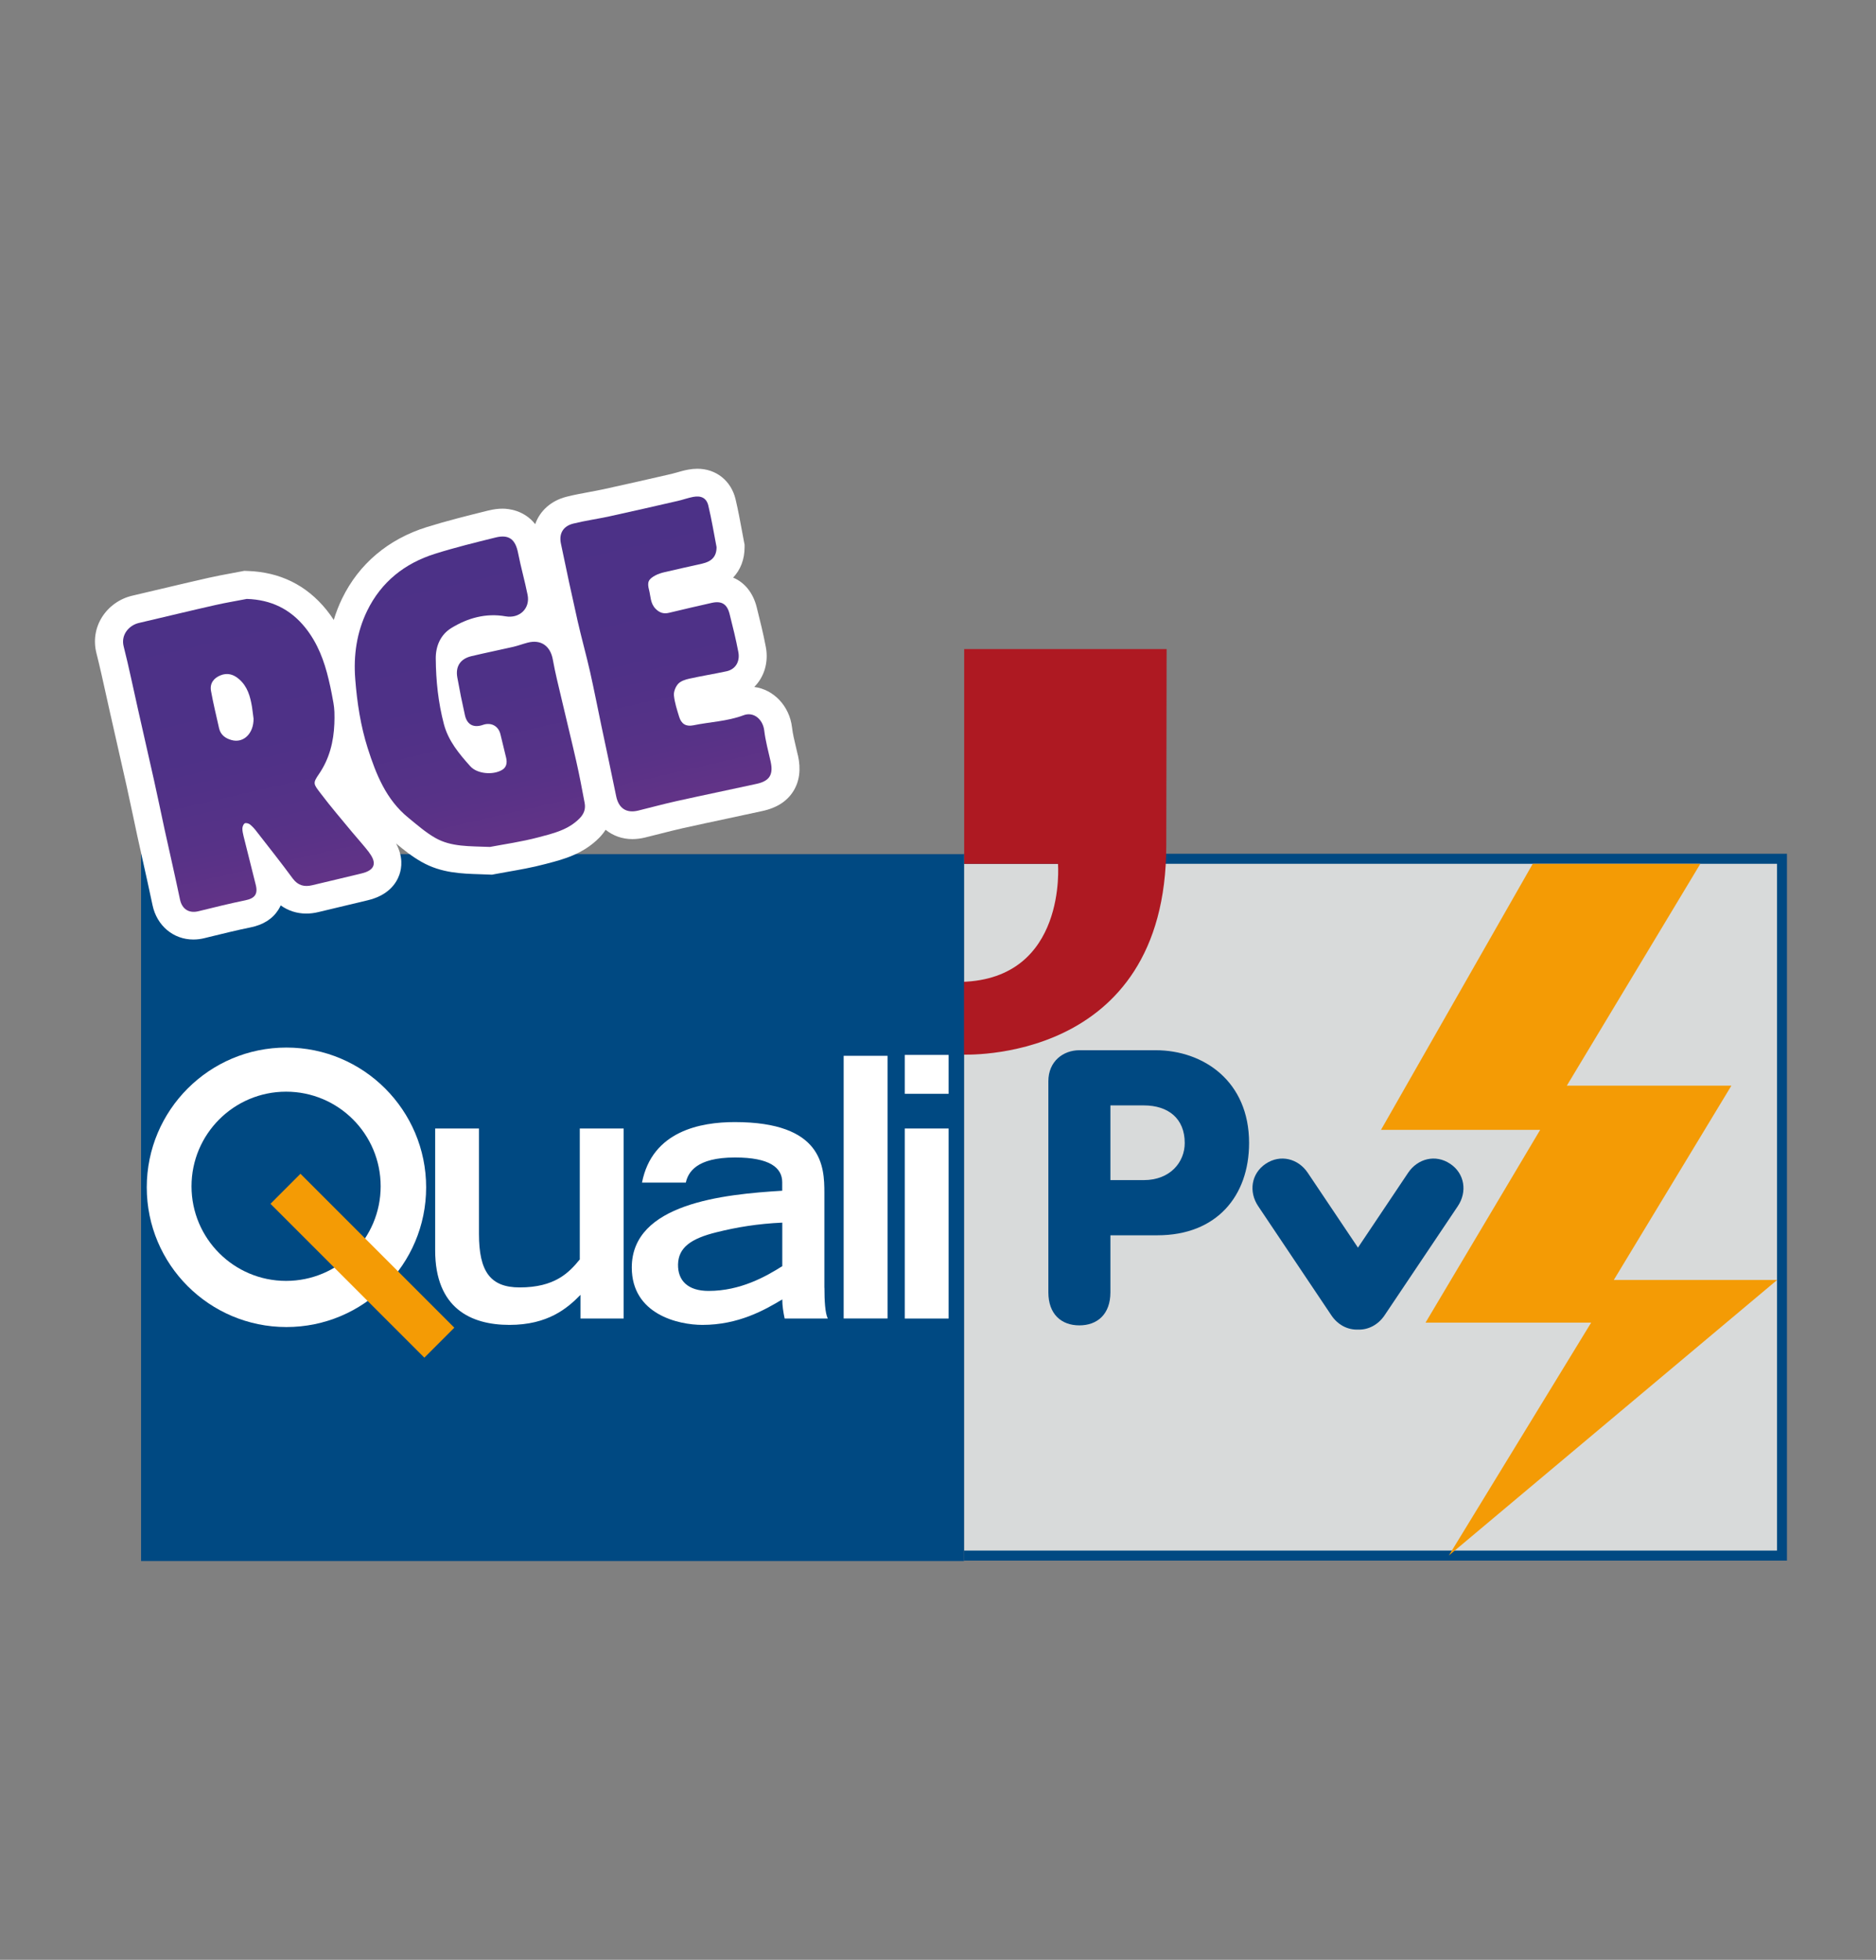 <?xml version="1.0" encoding="UTF-8"?>
<svg id="Calque_1" data-name="Calque 1" xmlns="http://www.w3.org/2000/svg" xmlns:xlink="http://www.w3.org/1999/xlink" viewBox="0 0 316 330">
  <rect x="0" y="0" width="316" height="330" fill="#808080" stroke="none"/>
  <defs>
    <style>
      .cls-1 {
        fill: #d8dada;
      }

      .cls-2 {
        fill: #fff;
      }

      .cls-3 {
        fill: url(#Dégradé_sans_nom_15);
      }

      .cls-4 {
        fill: #f49b05;
        fill-rule: evenodd;
      }

      .cls-5 {
        fill: #ae1922;
      }

      .cls-6 {
        fill: url(#Dégradé_sans_nom_15-2);
      }

      .cls-7 {
        fill: url(#Dégradé_sans_nom_4);
      }

      .cls-8 {
        fill: #004982;
      }
    </style>
    <linearGradient id="Dégradé_sans_nom_15" data-name="Dégradé sans nom 15" x1="83.06" y1="142.77" x2="71.62" y2="93.24" gradientUnits="userSpaceOnUse">
      <stop offset="0" stop-color="#623387"/>
      <stop offset=".2" stop-color="#573287"/>
      <stop offset=".51" stop-color="#4e3187"/>
      <stop offset="1" stop-color="#4c3187"/>
    </linearGradient>
    <linearGradient id="Dégradé_sans_nom_15-2" data-name="Dégradé sans nom 15" x1="117.59" y1="134.27" x2="106.42" y2="85.88" xlink:href="#Dégradé_sans_nom_15"/>
    <linearGradient id="Dégradé_sans_nom_4" data-name="Dégradé sans nom 4" x1="47.11" y1="150.32" x2="35.95" y2="101.94" gradientUnits="userSpaceOnUse">
      <stop offset="0" stop-color="#623387"/>
      <stop offset=".2" stop-color="#573287"/>
      <stop offset=".51" stop-color="#4e3187"/>
      <stop offset="1" stop-color="#4c3187"/>
    </linearGradient>
  </defs>
  <rect class="cls-8" x="162.38" y="143.76" width="138.62" height="119.02"/>
  <rect class="cls-1" x="162.38" y="145.45" width="136.95" height="115.64"/>
  <g>
    <path class="cls-5" d="m162.41,109.29v36.17h15.8s1.58,19.35-16.18,19.87l-.08,12.24s34.5,1.86,34.5-35.23l.06-33.05h-34.1"/>
    <rect class="cls-8" x="23.76" y="143.82" width="138.62" height="119.03"/>
    <path class="cls-2" d="m48.25,176.39c-12.99,0-23.53,10.54-23.53,23.54s10.54,23.52,23.53,23.52,23.53-10.54,23.53-23.52-10.54-23.54-23.53-23.54m-.06,39.29c-8.8,0-15.93-7.14-15.93-15.93s7.13-15.93,15.93-15.93,15.93,7.13,15.93,15.93-7.14,15.93-15.93,15.93"/>
    <polygon class="cls-4" points="45.56 202.7 50.61 197.64 76.53 223.56 71.48 228.61 45.56 202.7"/>
    <polygon class="cls-4" points="258.18 145.45 286.41 145.45 263.92 182.81 291.64 182.81 271.83 215.53 299.34 215.53 244.05 261.92 268.02 222.71 240.12 222.71 259.43 190.25 232.62 190.25 258.18 145.45"/>
    <path class="cls-8" d="m176.59,182.06c0-3.36,2.51-5.22,5.22-5.22h12.84c8.07,0,15.75,5.22,15.75,15.61,0,8.96-5.49,15.55-15.42,15.55h-7.94v9.61c0,3.68-2.2,5.56-5.23,5.56s-5.22-1.88-5.22-5.56v-35.56Zm10.45,16.65h5.62c4.46,0,6.9-3.03,6.9-6.25,0-4.13-2.78-6.33-6.9-6.33h-5.62v12.58Z"/>
    <path class="cls-8" d="m244.26,195.96c-2.45-1.65-5.47-.88-7.08,1.53l-8.44,12.59-8.45-12.59c-1.61-2.41-4.62-3.18-7.09-1.53-2.46,1.65-2.89,4.73-1.26,7.15l12.32,18.37c1.07,1.6,2.75,2.47,4.49,2.4,1.72.07,3.4-.81,4.47-2.4l12.33-18.37c1.62-2.41,1.19-5.5-1.28-7.15"/>
    <path class="cls-2" d="m105.05,222.02h-7.27v-3.99c-2.21,2.26-5.48,5.06-11.97,5.06s-12.51-2.8-12.51-12.57v-20.5h7.38v17.76c0,6.32,1.91,9,6.86,9,5.89,0,8.28-2.45,10.12-4.71v-22.05h7.39v32Z"/>
    <path class="cls-2" d="m138.87,216.84c0,2.14.11,4.29.57,5.18h-7.27c-.23-1.08-.4-2.15-.4-3.22-2.98,1.79-7.38,4.29-13.45,4.29-4.06,0-11.9-1.78-11.9-9.66,0-10.78,15.44-12.33,25.34-12.93v-1.43c0-2.45-2.11-4.17-7.95-4.17-6.52,0-7.9,2.5-8.29,4.23h-7.38c1.71-8.7,9.89-10.19,15.62-10.19,14.82,0,15.1,7.5,15.1,11.91v15.98Zm-7.09-10.97c-4.12.18-7.72.78-11.04,1.61-4.41,1.08-6.46,2.61-6.53,5.42-.05,2.74,1.66,4.47,5.15,4.47,5.38,0,9.67-2.44,12.41-4.17v-7.33Z"/>
    <rect class="cls-2" x="142.11" y="177.78" width="7.39" height="44.23"/>
    <path class="cls-2" d="m152.4,177.63h7.39v6.55h-7.39v-6.55Zm0,12.39h7.39v32h-7.39v-32Z"/>
  </g>
  <g>
    <path class="cls-2" d="m134.4,127.2c-.1-.44-.2-.89-.31-1.33-.29-1.2-.56-2.34-.68-3.39-.42-3.59-3.08-6.38-6.36-6.81,1.66-1.66,2.44-4.12,1.95-6.72-.42-2.22-.95-4.35-1.54-6.71-.61-2.43-2.03-4.17-3.97-4.98,1.24-1.31,1.93-3.06,1.93-5.11v-.45l-.09-.44c-.12-.63-.24-1.27-.36-1.92-.32-1.71-.64-3.47-1.07-5.28-.75-3.11-3.27-5.13-6.43-5.13-.5,0-1.03.05-1.56.15-.7.13-1.33.31-1.88.47-.3.08-.59.17-.89.24l-.78.18c-3.56.82-7.13,1.63-10.7,2.41-.8.17-1.61.32-2.41.47-1.23.23-2.51.46-3.81.79-2.63.66-4.5,2.38-5.29,4.62-1.86-2.36-4.5-2.61-5.49-2.61-.75,0-1.51.1-2.34.3l-.22.05c-3.34.83-6.8,1.69-10.21,2.75-6.5,2.03-11.43,6.2-14.27,12.04-.56,1.16-1.03,2.37-1.4,3.6-.37-.57-.77-1.14-1.22-1.69-3.38-4.18-7.86-6.39-13.33-6.56l-.53-.02-.52.1c-.58.11-1.17.22-1.75.33-1.23.23-2.49.46-3.76.75-2.67.6-5.34,1.24-8.02,1.87-1.59.38-3.19.75-4.75,1.12-2.17.49-4.07,1.84-5.21,3.71-1.1,1.79-1.41,3.91-.89,5.97.57,2.26,1.09,4.6,1.59,6.87.26,1.19.52,2.37.79,3.55l.08.34c.88,3.86,1.75,7.72,2.62,11.59.36,1.62.71,3.25,1.05,4.87.25,1.17.5,2.35.75,3.53.28,1.28.57,2.55.85,3.83.58,2.61,1.17,5.23,1.72,7.86.73,3.46,3.5,5.79,6.88,5.79.63,0,1.27-.08,1.9-.24l.85-.21c2.26-.55,4.6-1.13,6.87-1.59,2.14-.43,3.72-1.43,4.7-2.98.13-.21.27-.46.39-.73,1.25.9,2.73,1.38,4.31,1.38h0c.65,0,1.33-.08,2.03-.25,2.78-.66,5.56-1.32,8.28-1.98,3.45-.81,4.82-2.78,5.36-4.28.44-1.25.63-3.1-.54-5.29,1.25,1.04,2.66,2.18,4.31,3.11,3.3,1.87,6.68,1.97,9.95,2.07.44.01,1.89.07,1.89.07l.53-.1c.66-.13,1.37-.25,2.1-.38,1.94-.34,4.14-.72,6.35-1.31l.42-.11c2.64-.69,5.93-1.56,8.65-4.3.42-.43.78-.88,1.09-1.36,1.24,1,2.78,1.57,4.51,1.57.68,0,1.39-.09,2.11-.26.88-.21,1.76-.43,2.63-.66,1.27-.32,2.54-.65,3.81-.93,2.48-.55,4.96-1.08,7.45-1.61,1.98-.42,3.97-.85,5.95-1.28,2.34-.51,4.07-1.61,5.13-3.28,1.07-1.67,1.34-3.73.8-6.12Z"/>
    <path class="cls-3" d="m82.51,142.61c-3.49-.14-6.52,0-9.17-1.51-1.64-.93-3.09-2.21-4.56-3.41-3.74-3.04-5.43-7.29-6.84-11.7-1.2-3.78-1.79-7.65-2.1-11.61-.32-4.05.25-7.91,2-11.52,2.36-4.86,6.33-8.02,11.46-9.62,3.34-1.05,6.76-1.89,10.16-2.73,2.28-.57,3.36.31,3.81,2.62.46,2.36,1.13,4.68,1.6,7.04.46,2.31-1.39,4.02-3.71,3.61-3.3-.58-6.35.27-9.12,1.96-1.82,1.11-2.66,3.04-2.64,5.15.03,3.73.42,7.43,1.37,11.04.74,2.82,2.56,4.99,4.44,7.09,1.17,1.31,3.84,1.52,5.35.63.78-.46.88-1.22.7-2.03-.31-1.33-.64-2.66-.97-4-.34-1.39-1.58-2.04-2.95-1.56-1.54.54-2.66-.02-3.02-1.61-.48-2.12-.91-4.25-1.29-6.39-.33-1.85.52-3.13,2.37-3.57,2.34-.56,4.7-1.03,7.05-1.57.81-.19,1.6-.49,2.41-.7,2.26-.6,3.85.55,4.26,2.84.4,2.24.96,4.45,1.48,6.66.81,3.48,1.67,6.94,2.46,10.42.53,2.34.98,4.7,1.42,7.06.19,1.01-.1,1.84-.87,2.62-1.93,1.95-4.49,2.53-6.95,3.18-2.84.75-5.76,1.16-8.13,1.61Z"/>
    <path class="cls-6" d="m120.7,92.13c0,1.56-.79,2.41-2.43,2.78-2.12.48-4.25.94-6.36,1.44-.52.12-1.04.29-1.5.53-1.2.64-1.43,1.15-1.08,2.46.28,1.07.2,2.25,1.09,3.16.67.69,1.37.9,2.26.69,2.41-.57,4.82-1.15,7.23-1.68,1.64-.36,2.56.2,2.98,1.86.54,2.13,1.07,4.27,1.48,6.43.3,1.58-.46,2.9-1.98,3.23-2.09.45-4.2.79-6.29,1.25-.67.15-1.44.4-1.87.87-.44.48-.77,1.32-.71,1.95.12,1.22.52,2.42.88,3.6.37,1.21,1.16,1.68,2.39,1.43,2.81-.58,5.71-.66,8.45-1.69,1.74-.66,3.27.72,3.49,2.56.21,1.75.68,3.47,1.07,5.2.5,2.22-.15,3.31-2.36,3.79-4.47.98-8.95,1.9-13.41,2.89-2.19.48-4.35,1.08-6.53,1.61-2.02.49-3.3-.41-3.71-2.42-.8-3.96-1.66-7.9-2.49-11.85-.64-3.04-1.23-6.09-1.91-9.11-.65-2.87-1.45-5.7-2.1-8.57-.98-4.33-1.91-8.67-2.81-13.02-.35-1.68.38-2.92,2.07-3.35,2.01-.5,4.07-.78,6.09-1.22,3.85-.84,7.68-1.72,11.52-2.6.87-.2,1.72-.51,2.6-.68,1.34-.25,2.24.18,2.55,1.46.57,2.37.96,4.78,1.39,7Z"/>
    <path class="cls-7" d="m62.18,143.54c-.89-1.17-1.89-2.24-2.83-3.38-1.79-2.17-3.63-4.3-5.32-6.54-1.27-1.66-1.37-1.72-.28-3.32,1.75-2.56,2.45-5.44,2.57-8.42.03-.66.03-1.33.01-2-.03-1.02-.26-2.04-.45-3.06-.15-.79-.32-1.57-.51-2.36-.74-3.15-1.85-6.16-3.96-8.79-2.52-3.12-5.76-4.69-9.84-4.82-1.79.35-3.6.64-5.38,1.05-4.26.96-8.51,2-12.77,2.99-1.62.36-3.1,1.94-2.59,3.95.89,3.5,1.6,7.02,2.4,10.54.9,3.98,1.81,7.96,2.7,11.94.63,2.8,1.2,5.61,1.81,8.42.86,3.91,1.76,7.81,2.58,11.73.34,1.59,1.49,2.36,3.09,1.97,2.62-.64,5.25-1.3,7.9-1.84,1.59-.32,2.16-1.03,1.78-2.57-.69-2.75-1.38-5.51-2.07-8.26-.1-.42-.2-.86-.19-1.28.01-.31.17-.71.39-.85.2-.12.66.01.87.17.42.34.79.74,1.11,1.17,2.05,2.64,4.14,5.26,6.12,7.96.89,1.18,1.95,1.43,3.26,1.12,2.77-.66,5.54-1.31,8.29-1.98,2.23-.52,2.7-1.71,1.3-3.53Zm-23.19-18.93c-1.01-.28-1.82-.85-2.08-1.95-.47-2.11-.99-4.21-1.37-6.33-.22-1.24.44-2.14,1.59-2.61,1.15-.47,2.19-.19,3.13.63,1.44,1.24,1.89,2.91,2.19,4.68.1.66.17,1.33.26,1.98.03,2.48-1.68,4.18-3.72,3.6Z"/>
  </g>
</svg>